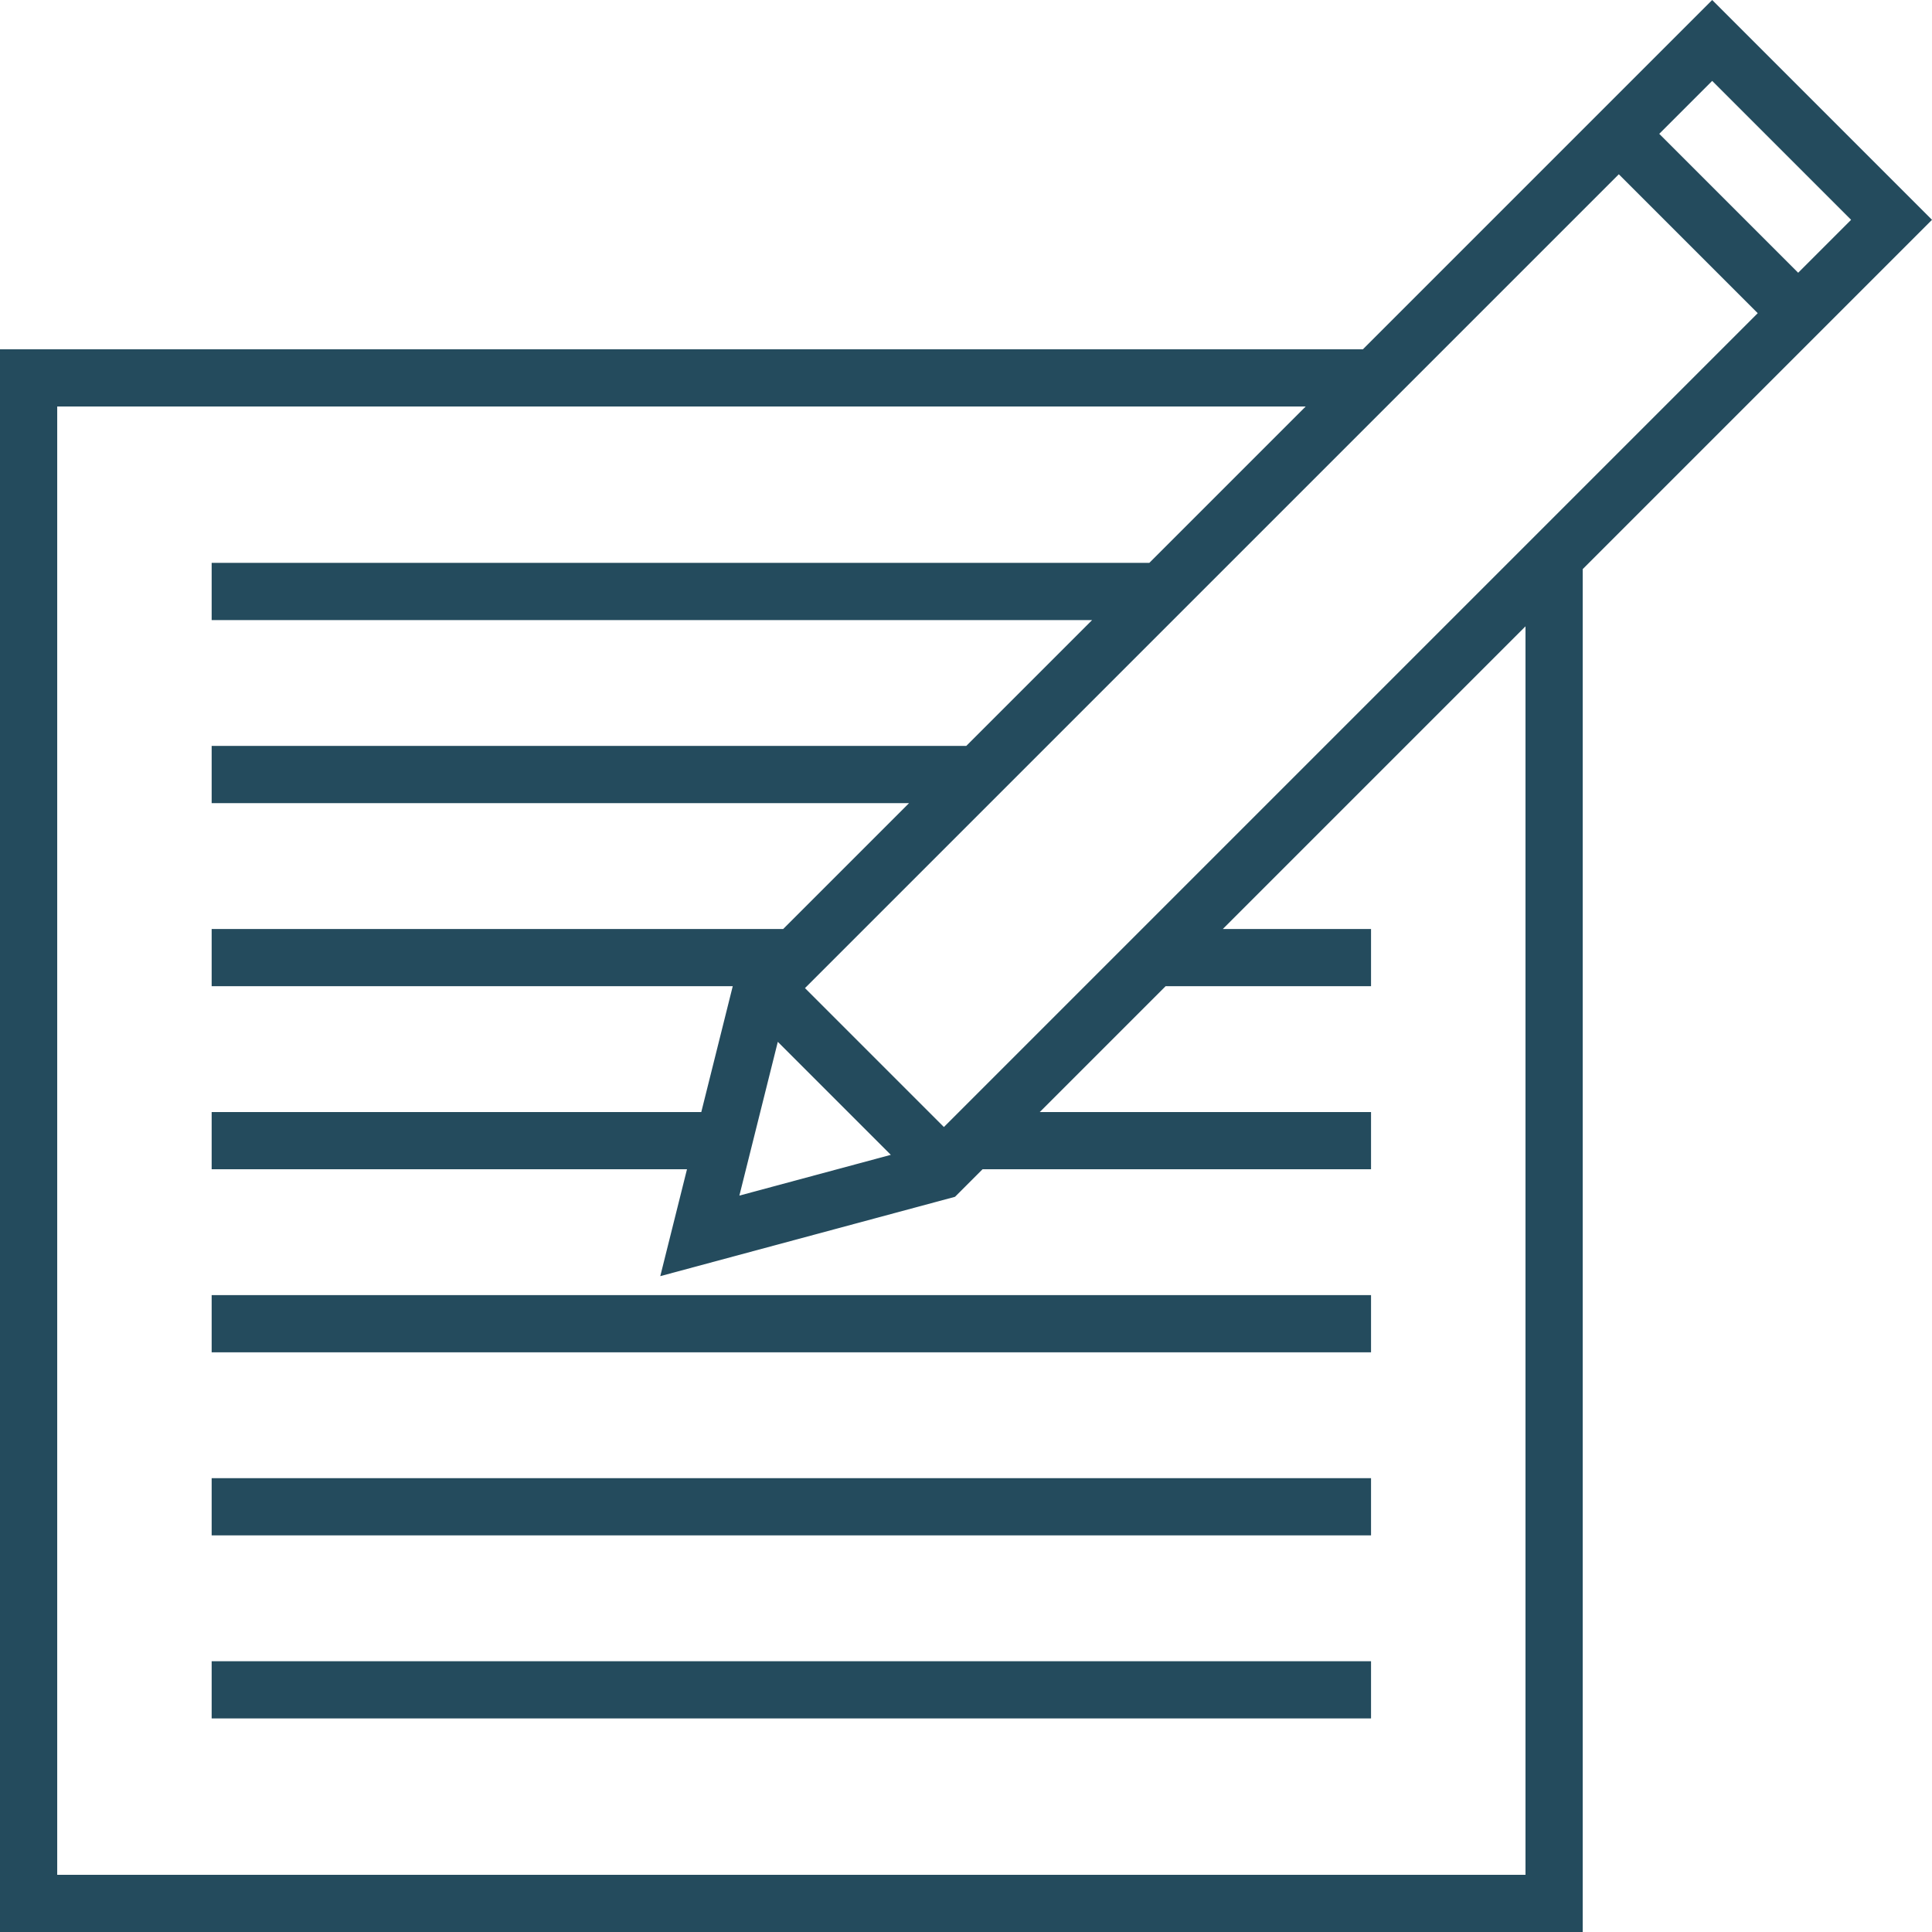 <svg width="152" height="152" viewBox="0 0 152 152" fill="none" xmlns="http://www.w3.org/2000/svg">
<path d="M152 17.294L134.706 0L107.225 27.481H0V152H124.519V44.775L152 17.294ZM74.261 88.668L63.332 77.739L127.36 13.711L138.289 24.64L74.261 88.668ZM61.194 81.966L70.085 90.857L58.17 94.064L61.194 81.966ZM145.635 17.294L141.471 21.458L130.542 10.529L134.706 6.365L145.635 17.294ZM120.018 147.499H4.501V31.982H102.724L90.422 44.284H16.652V48.785H85.921L76.02 58.686H16.652V63.187H71.519L61.618 73.088H16.652V77.589H57.649L55.174 87.49H16.652V91.991H54.049L51.947 100.401L75.136 94.158L77.303 91.991H107.866V87.49H81.804L91.705 77.589H107.866V73.088H96.206L120.018 49.276V147.499Z" fill="#244b5d"/>
<path d="M107.866 116.295H16.652V120.795H107.866V116.295Z" fill="#244b5d"/>
<path d="M107.866 130.697H16.652V135.197H107.866V130.697Z" fill="#244b5d"/>
<path d="M107.866 101.893H16.652V106.393H107.866V101.893Z" fill="#244b5d"/>
</svg>
